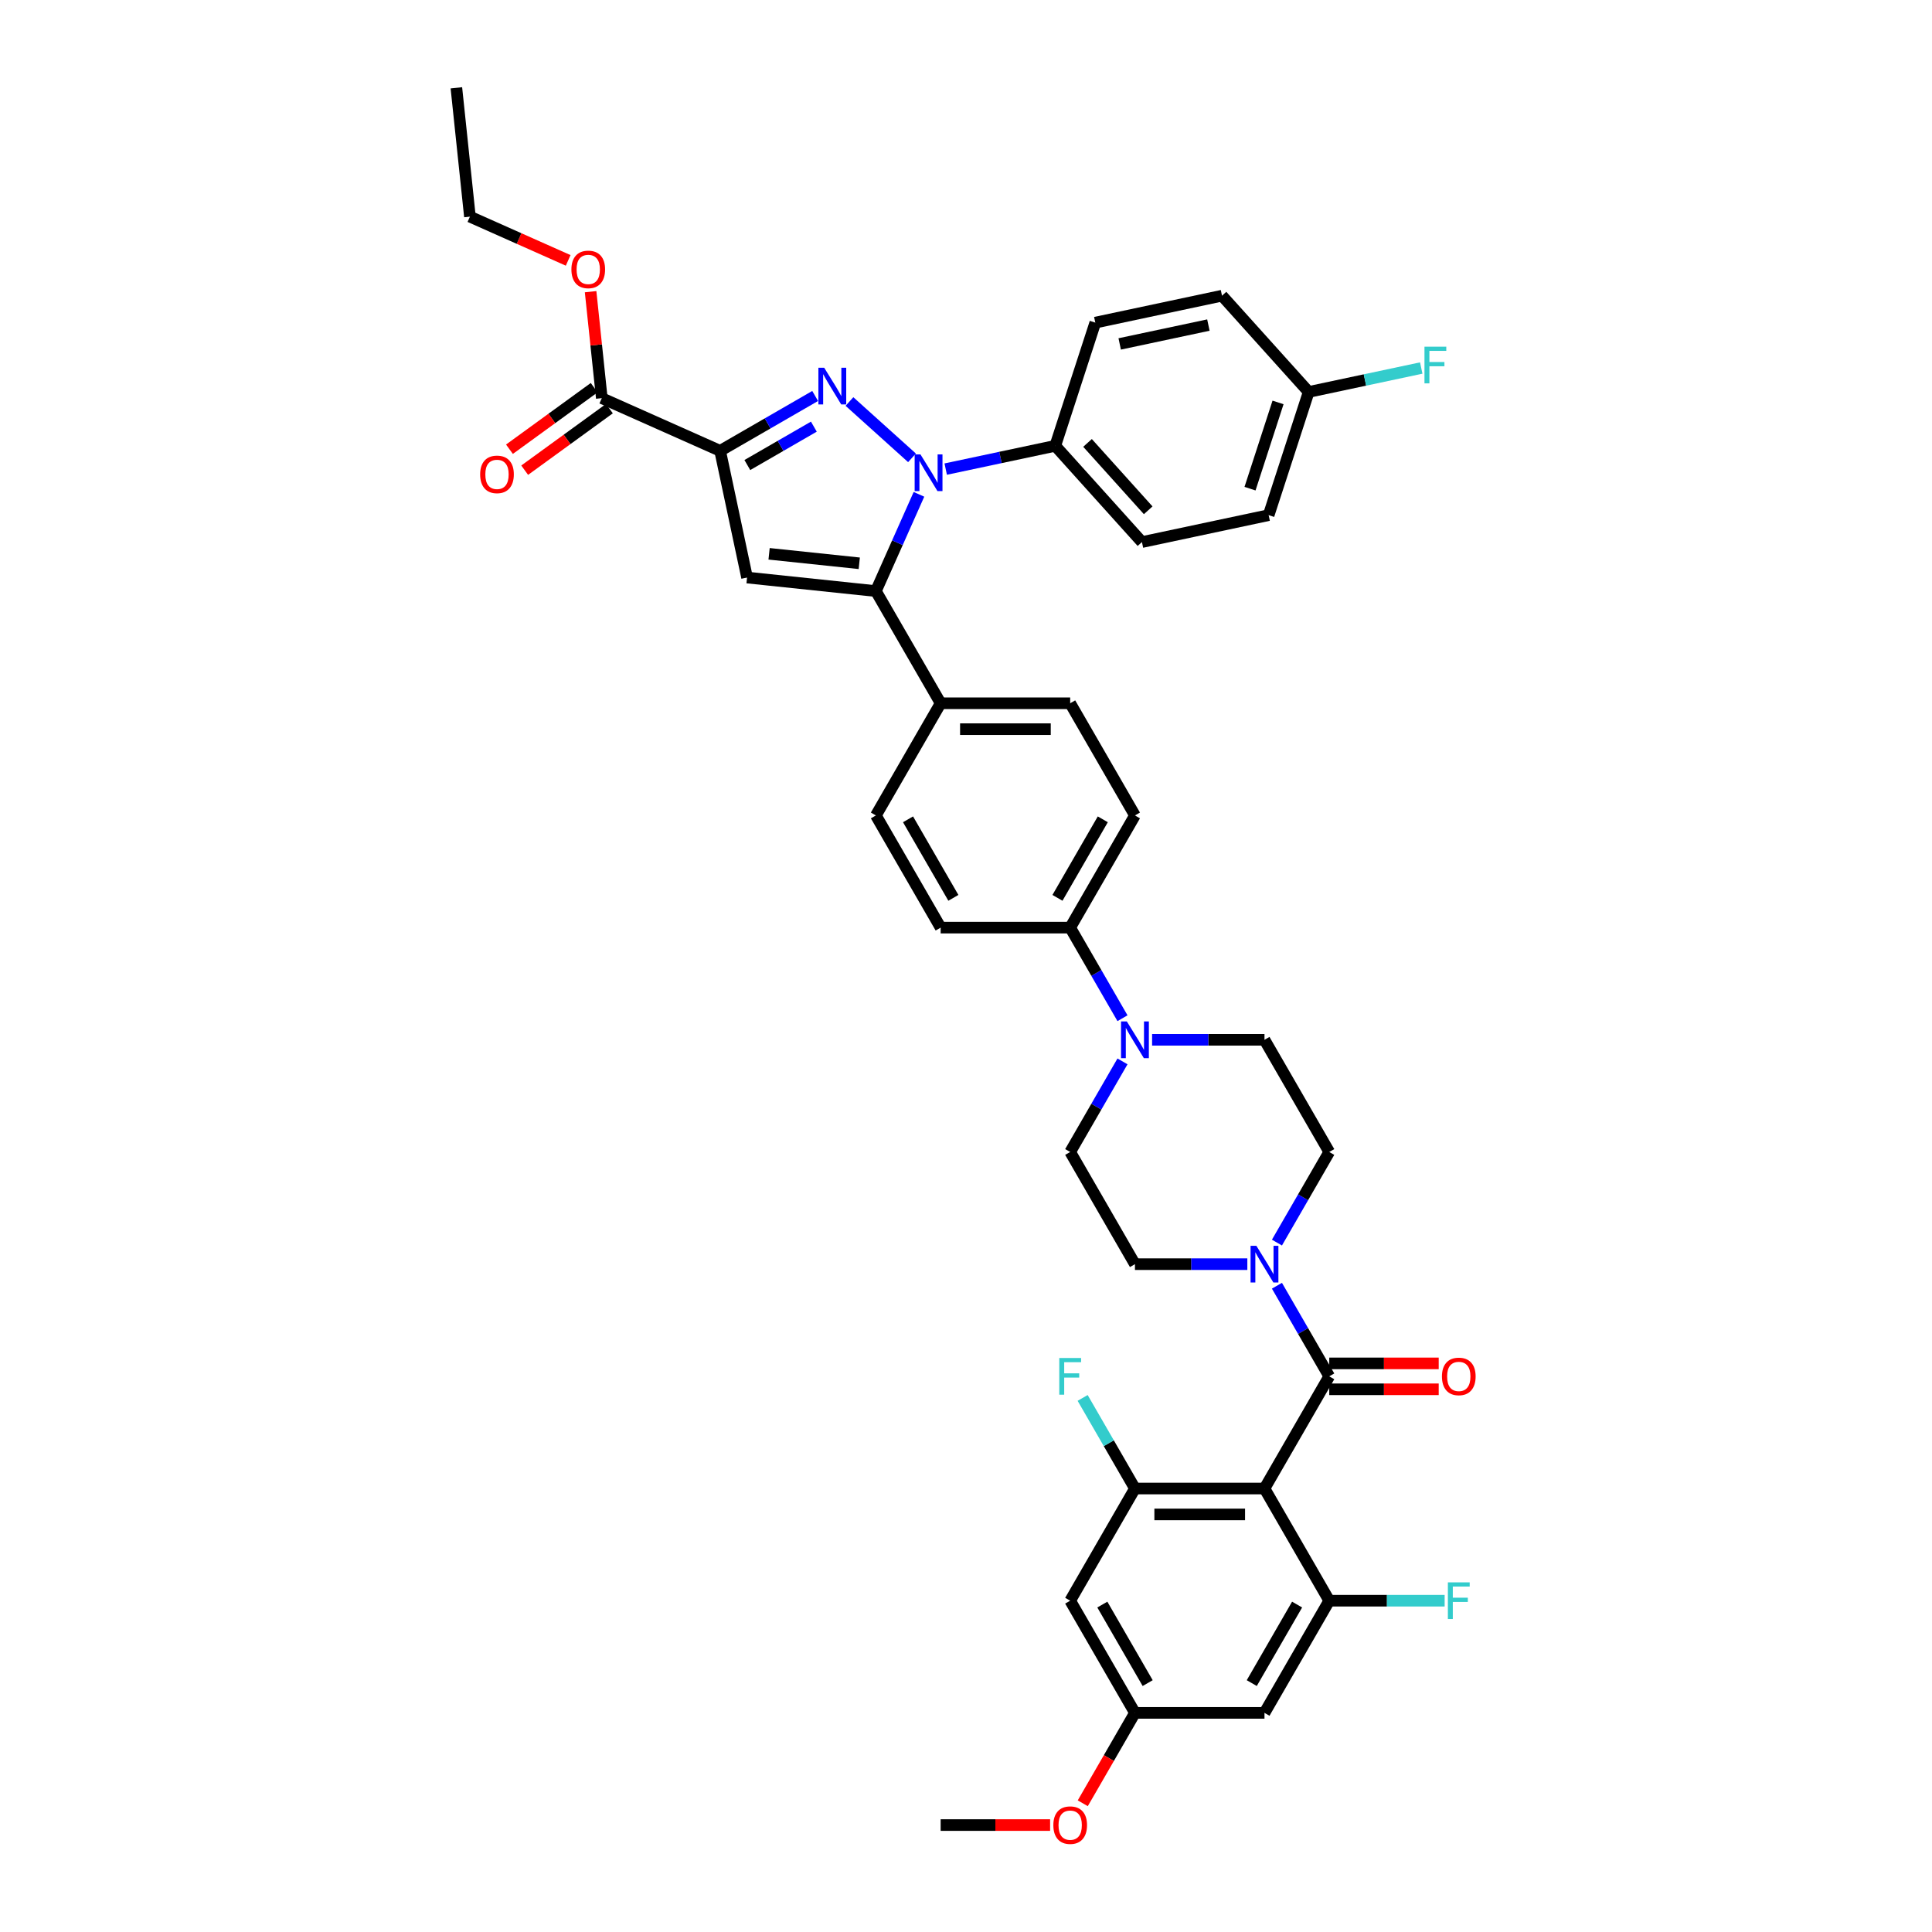 <?xml version='1.0' encoding='iso-8859-1'?>
<svg version='1.1' baseProfile='full'
              xmlns='http://www.w3.org/2000/svg'
                      xmlns:rdkit='http://www.rdkit.org/xml'
                      xmlns:xlink='http://www.w3.org/1999/xlink'
                  xml:space='preserve'
width='1000px' height='1000px' viewBox='0 0 1000 1000'>
<!-- END OF HEADER -->
<rect style='opacity:1.0;fill:#FFFFFF;stroke:none' width='1000' height='1000' x='0' y='0'> </rect>
<path class='bond-0' d='M 660.944,643.159 L 674.481,619.712' style='fill:none;fill-rule:evenodd;stroke:#0000FF;stroke-width:6px;stroke-linecap:butt;stroke-linejoin:miter;stroke-opacity:1' />
<path class='bond-0' d='M 674.481,619.712 L 688.018,596.265' style='fill:none;fill-rule:evenodd;stroke:#000000;stroke-width:6px;stroke-linecap:butt;stroke-linejoin:miter;stroke-opacity:1' />
<path class='bond-1' d='M 645.618,654.329 L 616.533,654.329' style='fill:none;fill-rule:evenodd;stroke:#0000FF;stroke-width:6px;stroke-linecap:butt;stroke-linejoin:miter;stroke-opacity:1' />
<path class='bond-1' d='M 616.533,654.329 L 587.448,654.329' style='fill:none;fill-rule:evenodd;stroke:#000000;stroke-width:6px;stroke-linecap:butt;stroke-linejoin:miter;stroke-opacity:1' />
<path class='bond-2' d='M 660.944,665.499 L 674.481,688.946' style='fill:none;fill-rule:evenodd;stroke:#0000FF;stroke-width:6px;stroke-linecap:butt;stroke-linejoin:miter;stroke-opacity:1' />
<path class='bond-2' d='M 674.481,688.946 L 688.018,712.393' style='fill:none;fill-rule:evenodd;stroke:#000000;stroke-width:6px;stroke-linecap:butt;stroke-linejoin:miter;stroke-opacity:1' />
<path class='bond-3' d='M 688.018,596.265 L 654.495,538.2' style='fill:none;fill-rule:evenodd;stroke:#000000;stroke-width:6px;stroke-linecap:butt;stroke-linejoin:miter;stroke-opacity:1' />
<path class='bond-4' d='M 654.495,538.2 L 625.41,538.2' style='fill:none;fill-rule:evenodd;stroke:#000000;stroke-width:6px;stroke-linecap:butt;stroke-linejoin:miter;stroke-opacity:1' />
<path class='bond-4' d='M 625.41,538.2 L 596.325,538.2' style='fill:none;fill-rule:evenodd;stroke:#0000FF;stroke-width:6px;stroke-linecap:butt;stroke-linejoin:miter;stroke-opacity:1' />
<path class='bond-5' d='M 580.999,549.37 L 567.462,572.817' style='fill:none;fill-rule:evenodd;stroke:#0000FF;stroke-width:6px;stroke-linecap:butt;stroke-linejoin:miter;stroke-opacity:1' />
<path class='bond-5' d='M 567.462,572.817 L 553.925,596.265' style='fill:none;fill-rule:evenodd;stroke:#000000;stroke-width:6px;stroke-linecap:butt;stroke-linejoin:miter;stroke-opacity:1' />
<path class='bond-6' d='M 580.999,527.03 L 567.462,503.583' style='fill:none;fill-rule:evenodd;stroke:#0000FF;stroke-width:6px;stroke-linecap:butt;stroke-linejoin:miter;stroke-opacity:1' />
<path class='bond-6' d='M 567.462,503.583 L 553.925,480.136' style='fill:none;fill-rule:evenodd;stroke:#000000;stroke-width:6px;stroke-linecap:butt;stroke-linejoin:miter;stroke-opacity:1' />
<path class='bond-7' d='M 553.925,596.265 L 587.448,654.329' style='fill:none;fill-rule:evenodd;stroke:#000000;stroke-width:6px;stroke-linecap:butt;stroke-linejoin:miter;stroke-opacity:1' />
<path class='bond-8' d='M 688.018,719.097 L 716.346,719.097' style='fill:none;fill-rule:evenodd;stroke:#000000;stroke-width:6px;stroke-linecap:butt;stroke-linejoin:miter;stroke-opacity:1' />
<path class='bond-8' d='M 716.346,719.097 L 744.673,719.097' style='fill:none;fill-rule:evenodd;stroke:#FF0000;stroke-width:6px;stroke-linecap:butt;stroke-linejoin:miter;stroke-opacity:1' />
<path class='bond-8' d='M 688.018,705.688 L 716.346,705.688' style='fill:none;fill-rule:evenodd;stroke:#000000;stroke-width:6px;stroke-linecap:butt;stroke-linejoin:miter;stroke-opacity:1' />
<path class='bond-8' d='M 716.346,705.688 L 744.673,705.688' style='fill:none;fill-rule:evenodd;stroke:#FF0000;stroke-width:6px;stroke-linecap:butt;stroke-linejoin:miter;stroke-opacity:1' />
<path class='bond-9' d='M 688.018,712.393 L 654.495,770.457' style='fill:none;fill-rule:evenodd;stroke:#000000;stroke-width:6px;stroke-linecap:butt;stroke-linejoin:miter;stroke-opacity:1' />
<path class='bond-10' d='M 553.925,480.136 L 587.448,422.072' style='fill:none;fill-rule:evenodd;stroke:#000000;stroke-width:6px;stroke-linecap:butt;stroke-linejoin:miter;stroke-opacity:1' />
<path class='bond-10' d='M 547.341,464.722 L 570.807,424.077' style='fill:none;fill-rule:evenodd;stroke:#000000;stroke-width:6px;stroke-linecap:butt;stroke-linejoin:miter;stroke-opacity:1' />
<path class='bond-11' d='M 553.925,480.136 L 486.878,480.136' style='fill:none;fill-rule:evenodd;stroke:#000000;stroke-width:6px;stroke-linecap:butt;stroke-linejoin:miter;stroke-opacity:1' />
<path class='bond-12' d='M 587.448,422.072 L 553.925,364.008' style='fill:none;fill-rule:evenodd;stroke:#000000;stroke-width:6px;stroke-linecap:butt;stroke-linejoin:miter;stroke-opacity:1' />
<path class='bond-13' d='M 553.925,364.008 L 486.878,364.008' style='fill:none;fill-rule:evenodd;stroke:#000000;stroke-width:6px;stroke-linecap:butt;stroke-linejoin:miter;stroke-opacity:1' />
<path class='bond-13' d='M 543.868,377.417 L 496.935,377.417' style='fill:none;fill-rule:evenodd;stroke:#000000;stroke-width:6px;stroke-linecap:butt;stroke-linejoin:miter;stroke-opacity:1' />
<path class='bond-14' d='M 486.878,364.008 L 453.355,422.072' style='fill:none;fill-rule:evenodd;stroke:#000000;stroke-width:6px;stroke-linecap:butt;stroke-linejoin:miter;stroke-opacity:1' />
<path class='bond-15' d='M 486.878,364.008 L 453.355,305.944' style='fill:none;fill-rule:evenodd;stroke:#000000;stroke-width:6px;stroke-linecap:butt;stroke-linejoin:miter;stroke-opacity:1' />
<path class='bond-16' d='M 453.355,422.072 L 486.878,480.136' style='fill:none;fill-rule:evenodd;stroke:#000000;stroke-width:6px;stroke-linecap:butt;stroke-linejoin:miter;stroke-opacity:1' />
<path class='bond-16' d='M 469.996,424.077 L 493.463,464.722' style='fill:none;fill-rule:evenodd;stroke:#000000;stroke-width:6px;stroke-linecap:butt;stroke-linejoin:miter;stroke-opacity:1' />
<path class='bond-17' d='M 453.355,305.944 L 386.676,298.936' style='fill:none;fill-rule:evenodd;stroke:#000000;stroke-width:6px;stroke-linecap:butt;stroke-linejoin:miter;stroke-opacity:1' />
<path class='bond-17' d='M 444.755,291.557 L 398.079,286.651' style='fill:none;fill-rule:evenodd;stroke:#000000;stroke-width:6px;stroke-linecap:butt;stroke-linejoin:miter;stroke-opacity:1' />
<path class='bond-18' d='M 453.355,305.944 L 464.504,280.904' style='fill:none;fill-rule:evenodd;stroke:#000000;stroke-width:6px;stroke-linecap:butt;stroke-linejoin:miter;stroke-opacity:1' />
<path class='bond-18' d='M 464.504,280.904 L 475.652,255.864' style='fill:none;fill-rule:evenodd;stroke:#0000FF;stroke-width:6px;stroke-linecap:butt;stroke-linejoin:miter;stroke-opacity:1' />
<path class='bond-19' d='M 386.676,298.936 L 372.736,233.354' style='fill:none;fill-rule:evenodd;stroke:#000000;stroke-width:6px;stroke-linecap:butt;stroke-linejoin:miter;stroke-opacity:1' />
<path class='bond-20' d='M 372.736,233.354 L 397.329,219.155' style='fill:none;fill-rule:evenodd;stroke:#000000;stroke-width:6px;stroke-linecap:butt;stroke-linejoin:miter;stroke-opacity:1' />
<path class='bond-20' d='M 397.329,219.155 L 421.923,204.956' style='fill:none;fill-rule:evenodd;stroke:#0000FF;stroke-width:6px;stroke-linecap:butt;stroke-linejoin:miter;stroke-opacity:1' />
<path class='bond-20' d='M 386.819,240.707 L 404.034,230.768' style='fill:none;fill-rule:evenodd;stroke:#000000;stroke-width:6px;stroke-linecap:butt;stroke-linejoin:miter;stroke-opacity:1' />
<path class='bond-20' d='M 404.034,230.768 L 421.25,220.828' style='fill:none;fill-rule:evenodd;stroke:#0000FF;stroke-width:6px;stroke-linecap:butt;stroke-linejoin:miter;stroke-opacity:1' />
<path class='bond-21' d='M 372.736,233.354 L 311.486,206.084' style='fill:none;fill-rule:evenodd;stroke:#000000;stroke-width:6px;stroke-linecap:butt;stroke-linejoin:miter;stroke-opacity:1' />
<path class='bond-22' d='M 439.677,207.824 L 472.047,236.97' style='fill:none;fill-rule:evenodd;stroke:#0000FF;stroke-width:6px;stroke-linecap:butt;stroke-linejoin:miter;stroke-opacity:1' />
<path class='bond-23' d='M 489.502,242.807 L 517.855,236.78' style='fill:none;fill-rule:evenodd;stroke:#0000FF;stroke-width:6px;stroke-linecap:butt;stroke-linejoin:miter;stroke-opacity:1' />
<path class='bond-23' d='M 517.855,236.78 L 546.207,230.754' style='fill:none;fill-rule:evenodd;stroke:#000000;stroke-width:6px;stroke-linecap:butt;stroke-linejoin:miter;stroke-opacity:1' />
<path class='bond-24' d='M 307.545,200.659 L 285.62,216.589' style='fill:none;fill-rule:evenodd;stroke:#000000;stroke-width:6px;stroke-linecap:butt;stroke-linejoin:miter;stroke-opacity:1' />
<path class='bond-24' d='M 285.62,216.589 L 263.695,232.518' style='fill:none;fill-rule:evenodd;stroke:#FF0000;stroke-width:6px;stroke-linecap:butt;stroke-linejoin:miter;stroke-opacity:1' />
<path class='bond-24' d='M 315.427,211.508 L 293.502,227.437' style='fill:none;fill-rule:evenodd;stroke:#000000;stroke-width:6px;stroke-linecap:butt;stroke-linejoin:miter;stroke-opacity:1' />
<path class='bond-24' d='M 293.502,227.437 L 271.577,243.367' style='fill:none;fill-rule:evenodd;stroke:#FF0000;stroke-width:6px;stroke-linecap:butt;stroke-linejoin:miter;stroke-opacity:1' />
<path class='bond-25' d='M 311.486,206.084 L 308.59,178.53' style='fill:none;fill-rule:evenodd;stroke:#000000;stroke-width:6px;stroke-linecap:butt;stroke-linejoin:miter;stroke-opacity:1' />
<path class='bond-25' d='M 308.59,178.53 L 305.694,150.977' style='fill:none;fill-rule:evenodd;stroke:#FF0000;stroke-width:6px;stroke-linecap:butt;stroke-linejoin:miter;stroke-opacity:1' />
<path class='bond-26' d='M 294.085,134.777 L 268.656,123.456' style='fill:none;fill-rule:evenodd;stroke:#FF0000;stroke-width:6px;stroke-linecap:butt;stroke-linejoin:miter;stroke-opacity:1' />
<path class='bond-26' d='M 268.656,123.456 L 243.227,112.134' style='fill:none;fill-rule:evenodd;stroke:#000000;stroke-width:6px;stroke-linecap:butt;stroke-linejoin:miter;stroke-opacity:1' />
<path class='bond-27' d='M 243.227,112.134 L 236.219,45.455' style='fill:none;fill-rule:evenodd;stroke:#000000;stroke-width:6px;stroke-linecap:butt;stroke-linejoin:miter;stroke-opacity:1' />
<path class='bond-28' d='M 546.207,230.754 L 591.07,280.579' style='fill:none;fill-rule:evenodd;stroke:#000000;stroke-width:6px;stroke-linecap:butt;stroke-linejoin:miter;stroke-opacity:1' />
<path class='bond-28' d='M 562.901,229.255 L 594.306,264.133' style='fill:none;fill-rule:evenodd;stroke:#000000;stroke-width:6px;stroke-linecap:butt;stroke-linejoin:miter;stroke-opacity:1' />
<path class='bond-29' d='M 546.207,230.754 L 566.925,166.989' style='fill:none;fill-rule:evenodd;stroke:#000000;stroke-width:6px;stroke-linecap:butt;stroke-linejoin:miter;stroke-opacity:1' />
<path class='bond-30' d='M 591.07,280.579 L 656.651,266.639' style='fill:none;fill-rule:evenodd;stroke:#000000;stroke-width:6px;stroke-linecap:butt;stroke-linejoin:miter;stroke-opacity:1' />
<path class='bond-31' d='M 656.651,266.639 L 677.37,202.874' style='fill:none;fill-rule:evenodd;stroke:#000000;stroke-width:6px;stroke-linecap:butt;stroke-linejoin:miter;stroke-opacity:1' />
<path class='bond-31' d='M 647.006,252.931 L 661.509,208.295' style='fill:none;fill-rule:evenodd;stroke:#000000;stroke-width:6px;stroke-linecap:butt;stroke-linejoin:miter;stroke-opacity:1' />
<path class='bond-32' d='M 677.37,202.874 L 632.507,153.049' style='fill:none;fill-rule:evenodd;stroke:#000000;stroke-width:6px;stroke-linecap:butt;stroke-linejoin:miter;stroke-opacity:1' />
<path class='bond-33' d='M 677.37,202.874 L 706.5,196.683' style='fill:none;fill-rule:evenodd;stroke:#000000;stroke-width:6px;stroke-linecap:butt;stroke-linejoin:miter;stroke-opacity:1' />
<path class='bond-33' d='M 706.5,196.683 L 735.63,190.491' style='fill:none;fill-rule:evenodd;stroke:#33CCCC;stroke-width:6px;stroke-linecap:butt;stroke-linejoin:miter;stroke-opacity:1' />
<path class='bond-34' d='M 632.507,153.049 L 566.925,166.989' style='fill:none;fill-rule:evenodd;stroke:#000000;stroke-width:6px;stroke-linecap:butt;stroke-linejoin:miter;stroke-opacity:1' />
<path class='bond-34' d='M 625.458,168.256 L 579.551,178.014' style='fill:none;fill-rule:evenodd;stroke:#000000;stroke-width:6px;stroke-linecap:butt;stroke-linejoin:miter;stroke-opacity:1' />
<path class='bond-35' d='M 654.495,770.457 L 587.448,770.457' style='fill:none;fill-rule:evenodd;stroke:#000000;stroke-width:6px;stroke-linecap:butt;stroke-linejoin:miter;stroke-opacity:1' />
<path class='bond-35' d='M 644.438,783.866 L 597.505,783.866' style='fill:none;fill-rule:evenodd;stroke:#000000;stroke-width:6px;stroke-linecap:butt;stroke-linejoin:miter;stroke-opacity:1' />
<path class='bond-36' d='M 654.495,770.457 L 688.018,828.521' style='fill:none;fill-rule:evenodd;stroke:#000000;stroke-width:6px;stroke-linecap:butt;stroke-linejoin:miter;stroke-opacity:1' />
<path class='bond-37' d='M 587.448,770.457 L 553.925,828.521' style='fill:none;fill-rule:evenodd;stroke:#000000;stroke-width:6px;stroke-linecap:butt;stroke-linejoin:miter;stroke-opacity:1' />
<path class='bond-38' d='M 587.448,770.457 L 573.911,747.01' style='fill:none;fill-rule:evenodd;stroke:#000000;stroke-width:6px;stroke-linecap:butt;stroke-linejoin:miter;stroke-opacity:1' />
<path class='bond-38' d='M 573.911,747.01 L 560.374,723.563' style='fill:none;fill-rule:evenodd;stroke:#33CCCC;stroke-width:6px;stroke-linecap:butt;stroke-linejoin:miter;stroke-opacity:1' />
<path class='bond-39' d='M 688.018,828.521 L 654.495,886.585' style='fill:none;fill-rule:evenodd;stroke:#000000;stroke-width:6px;stroke-linecap:butt;stroke-linejoin:miter;stroke-opacity:1' />
<path class='bond-39' d='M 671.377,830.526 L 647.911,871.171' style='fill:none;fill-rule:evenodd;stroke:#000000;stroke-width:6px;stroke-linecap:butt;stroke-linejoin:miter;stroke-opacity:1' />
<path class='bond-40' d='M 688.018,828.521 L 717.881,828.521' style='fill:none;fill-rule:evenodd;stroke:#000000;stroke-width:6px;stroke-linecap:butt;stroke-linejoin:miter;stroke-opacity:1' />
<path class='bond-40' d='M 717.881,828.521 L 747.744,828.521' style='fill:none;fill-rule:evenodd;stroke:#33CCCC;stroke-width:6px;stroke-linecap:butt;stroke-linejoin:miter;stroke-opacity:1' />
<path class='bond-41' d='M 553.925,828.521 L 587.448,886.585' style='fill:none;fill-rule:evenodd;stroke:#000000;stroke-width:6px;stroke-linecap:butt;stroke-linejoin:miter;stroke-opacity:1' />
<path class='bond-41' d='M 570.566,830.526 L 594.033,871.171' style='fill:none;fill-rule:evenodd;stroke:#000000;stroke-width:6px;stroke-linecap:butt;stroke-linejoin:miter;stroke-opacity:1' />
<path class='bond-42' d='M 654.495,886.585 L 587.448,886.585' style='fill:none;fill-rule:evenodd;stroke:#000000;stroke-width:6px;stroke-linecap:butt;stroke-linejoin:miter;stroke-opacity:1' />
<path class='bond-43' d='M 587.448,886.585 L 573.942,909.979' style='fill:none;fill-rule:evenodd;stroke:#000000;stroke-width:6px;stroke-linecap:butt;stroke-linejoin:miter;stroke-opacity:1' />
<path class='bond-43' d='M 573.942,909.979 L 560.436,933.372' style='fill:none;fill-rule:evenodd;stroke:#FF0000;stroke-width:6px;stroke-linecap:butt;stroke-linejoin:miter;stroke-opacity:1' />
<path class='bond-44' d='M 543.533,944.649 L 515.206,944.649' style='fill:none;fill-rule:evenodd;stroke:#FF0000;stroke-width:6px;stroke-linecap:butt;stroke-linejoin:miter;stroke-opacity:1' />
<path class='bond-44' d='M 515.206,944.649 L 486.878,944.649' style='fill:none;fill-rule:evenodd;stroke:#000000;stroke-width:6px;stroke-linecap:butt;stroke-linejoin:miter;stroke-opacity:1' />
<path  class='atom-0' d='M 650.298 644.835
L 656.52 654.892
Q 657.137 655.884, 658.129 657.681
Q 659.121 659.478, 659.175 659.585
L 659.175 644.835
L 661.696 644.835
L 661.696 663.822
L 659.094 663.822
L 652.417 652.827
Q 651.639 651.54, 650.807 650.065
Q 650.003 648.589, 649.762 648.134
L 649.762 663.822
L 647.294 663.822
L 647.294 644.835
L 650.298 644.835
' fill='#0000FF'/>
<path  class='atom-3' d='M 583.251 528.707
L 589.473 538.764
Q 590.09 539.756, 591.082 541.553
Q 592.075 543.35, 592.128 543.457
L 592.128 528.707
L 594.649 528.707
L 594.649 547.694
L 592.048 547.694
L 585.37 536.699
Q 584.592 535.411, 583.761 533.936
Q 582.956 532.461, 582.715 532.005
L 582.715 547.694
L 580.248 547.694
L 580.248 528.707
L 583.251 528.707
' fill='#0000FF'/>
<path  class='atom-7' d='M 746.349 712.446
Q 746.349 707.887, 748.602 705.34
Q 750.855 702.792, 755.065 702.792
Q 759.276 702.792, 761.528 705.34
Q 763.781 707.887, 763.781 712.446
Q 763.781 717.059, 761.502 719.688
Q 759.222 722.289, 755.065 722.289
Q 750.881 722.289, 748.602 719.688
Q 746.349 717.086, 746.349 712.446
M 755.065 720.143
Q 757.962 720.143, 759.517 718.212
Q 761.099 716.255, 761.099 712.446
Q 761.099 708.719, 759.517 706.841
Q 757.962 704.937, 755.065 704.937
Q 752.169 704.937, 750.586 706.815
Q 749.031 708.692, 749.031 712.446
Q 749.031 716.282, 750.586 718.212
Q 752.169 720.143, 755.065 720.143
' fill='#FF0000'/>
<path  class='atom-17' d='M 426.603 190.337
L 432.825 200.394
Q 433.442 201.386, 434.434 203.183
Q 435.426 204.98, 435.48 205.087
L 435.48 190.337
L 438.001 190.337
L 438.001 209.325
L 435.399 209.325
L 428.721 198.329
Q 427.944 197.042, 427.112 195.567
Q 426.308 194.091, 426.066 193.636
L 426.066 209.325
L 423.599 209.325
L 423.599 190.337
L 426.603 190.337
' fill='#0000FF'/>
<path  class='atom-18' d='M 476.428 235.2
L 482.65 245.257
Q 483.267 246.249, 484.259 248.046
Q 485.252 249.843, 485.305 249.95
L 485.305 235.2
L 487.826 235.2
L 487.826 254.187
L 485.225 254.187
L 478.547 243.192
Q 477.769 241.905, 476.938 240.43
Q 476.133 238.954, 475.892 238.499
L 475.892 254.187
L 473.425 254.187
L 473.425 235.2
L 476.428 235.2
' fill='#0000FF'/>
<path  class='atom-20' d='M 248.528 245.546
Q 248.528 240.987, 250.78 238.439
Q 253.033 235.892, 257.244 235.892
Q 261.454 235.892, 263.707 238.439
Q 265.96 240.987, 265.96 245.546
Q 265.96 250.159, 263.68 252.787
Q 261.401 255.389, 257.244 255.389
Q 253.06 255.389, 250.78 252.787
Q 248.528 250.186, 248.528 245.546
M 257.244 253.243
Q 260.14 253.243, 261.696 251.312
Q 263.278 249.355, 263.278 245.546
Q 263.278 241.819, 261.696 239.941
Q 260.14 238.037, 257.244 238.037
Q 254.347 238.037, 252.765 239.914
Q 251.209 241.792, 251.209 245.546
Q 251.209 249.381, 252.765 251.312
Q 254.347 253.243, 257.244 253.243
' fill='#FF0000'/>
<path  class='atom-21' d='M 295.761 139.458
Q 295.761 134.899, 298.014 132.351
Q 300.267 129.803, 304.477 129.803
Q 308.688 129.803, 310.941 132.351
Q 313.193 134.899, 313.193 139.458
Q 313.193 144.071, 310.914 146.699
Q 308.634 149.3, 304.477 149.3
Q 300.294 149.3, 298.014 146.699
Q 295.761 144.098, 295.761 139.458
M 304.477 147.155
Q 307.374 147.155, 308.929 145.224
Q 310.512 143.266, 310.512 139.458
Q 310.512 135.73, 308.929 133.853
Q 307.374 131.949, 304.477 131.949
Q 301.581 131.949, 299.999 133.826
Q 298.443 135.703, 298.443 139.458
Q 298.443 143.293, 299.999 145.224
Q 301.581 147.155, 304.477 147.155
' fill='#FF0000'/>
<path  class='atom-30' d='M 737.306 179.441
L 748.597 179.441
L 748.597 181.613
L 739.854 181.613
L 739.854 187.379
L 747.631 187.379
L 747.631 189.578
L 739.854 189.578
L 739.854 198.428
L 737.306 198.428
L 737.306 179.441
' fill='#33CCCC'/>
<path  class='atom-35' d='M 548.28 702.899
L 559.57 702.899
L 559.57 705.071
L 550.827 705.071
L 550.827 710.837
L 558.605 710.837
L 558.605 713.036
L 550.827 713.036
L 550.827 721.887
L 548.28 721.887
L 548.28 702.899
' fill='#33CCCC'/>
<path  class='atom-37' d='M 749.42 819.027
L 760.71 819.027
L 760.71 821.2
L 751.968 821.2
L 751.968 826.966
L 759.745 826.966
L 759.745 829.165
L 751.968 829.165
L 751.968 838.015
L 749.42 838.015
L 749.42 819.027
' fill='#33CCCC'/>
<path  class='atom-39' d='M 545.209 944.703
Q 545.209 940.144, 547.462 937.596
Q 549.714 935.048, 553.925 935.048
Q 558.136 935.048, 560.388 937.596
Q 562.641 940.144, 562.641 944.703
Q 562.641 949.316, 560.362 951.944
Q 558.082 954.545, 553.925 954.545
Q 549.741 954.545, 547.462 951.944
Q 545.209 949.343, 545.209 944.703
M 553.925 952.4
Q 556.821 952.4, 558.377 950.469
Q 559.959 948.511, 559.959 944.703
Q 559.959 940.975, 558.377 939.098
Q 556.821 937.194, 553.925 937.194
Q 551.029 937.194, 549.446 939.071
Q 547.891 940.948, 547.891 944.703
Q 547.891 948.538, 549.446 950.469
Q 551.029 952.4, 553.925 952.4
' fill='#FF0000'/>
</svg>
